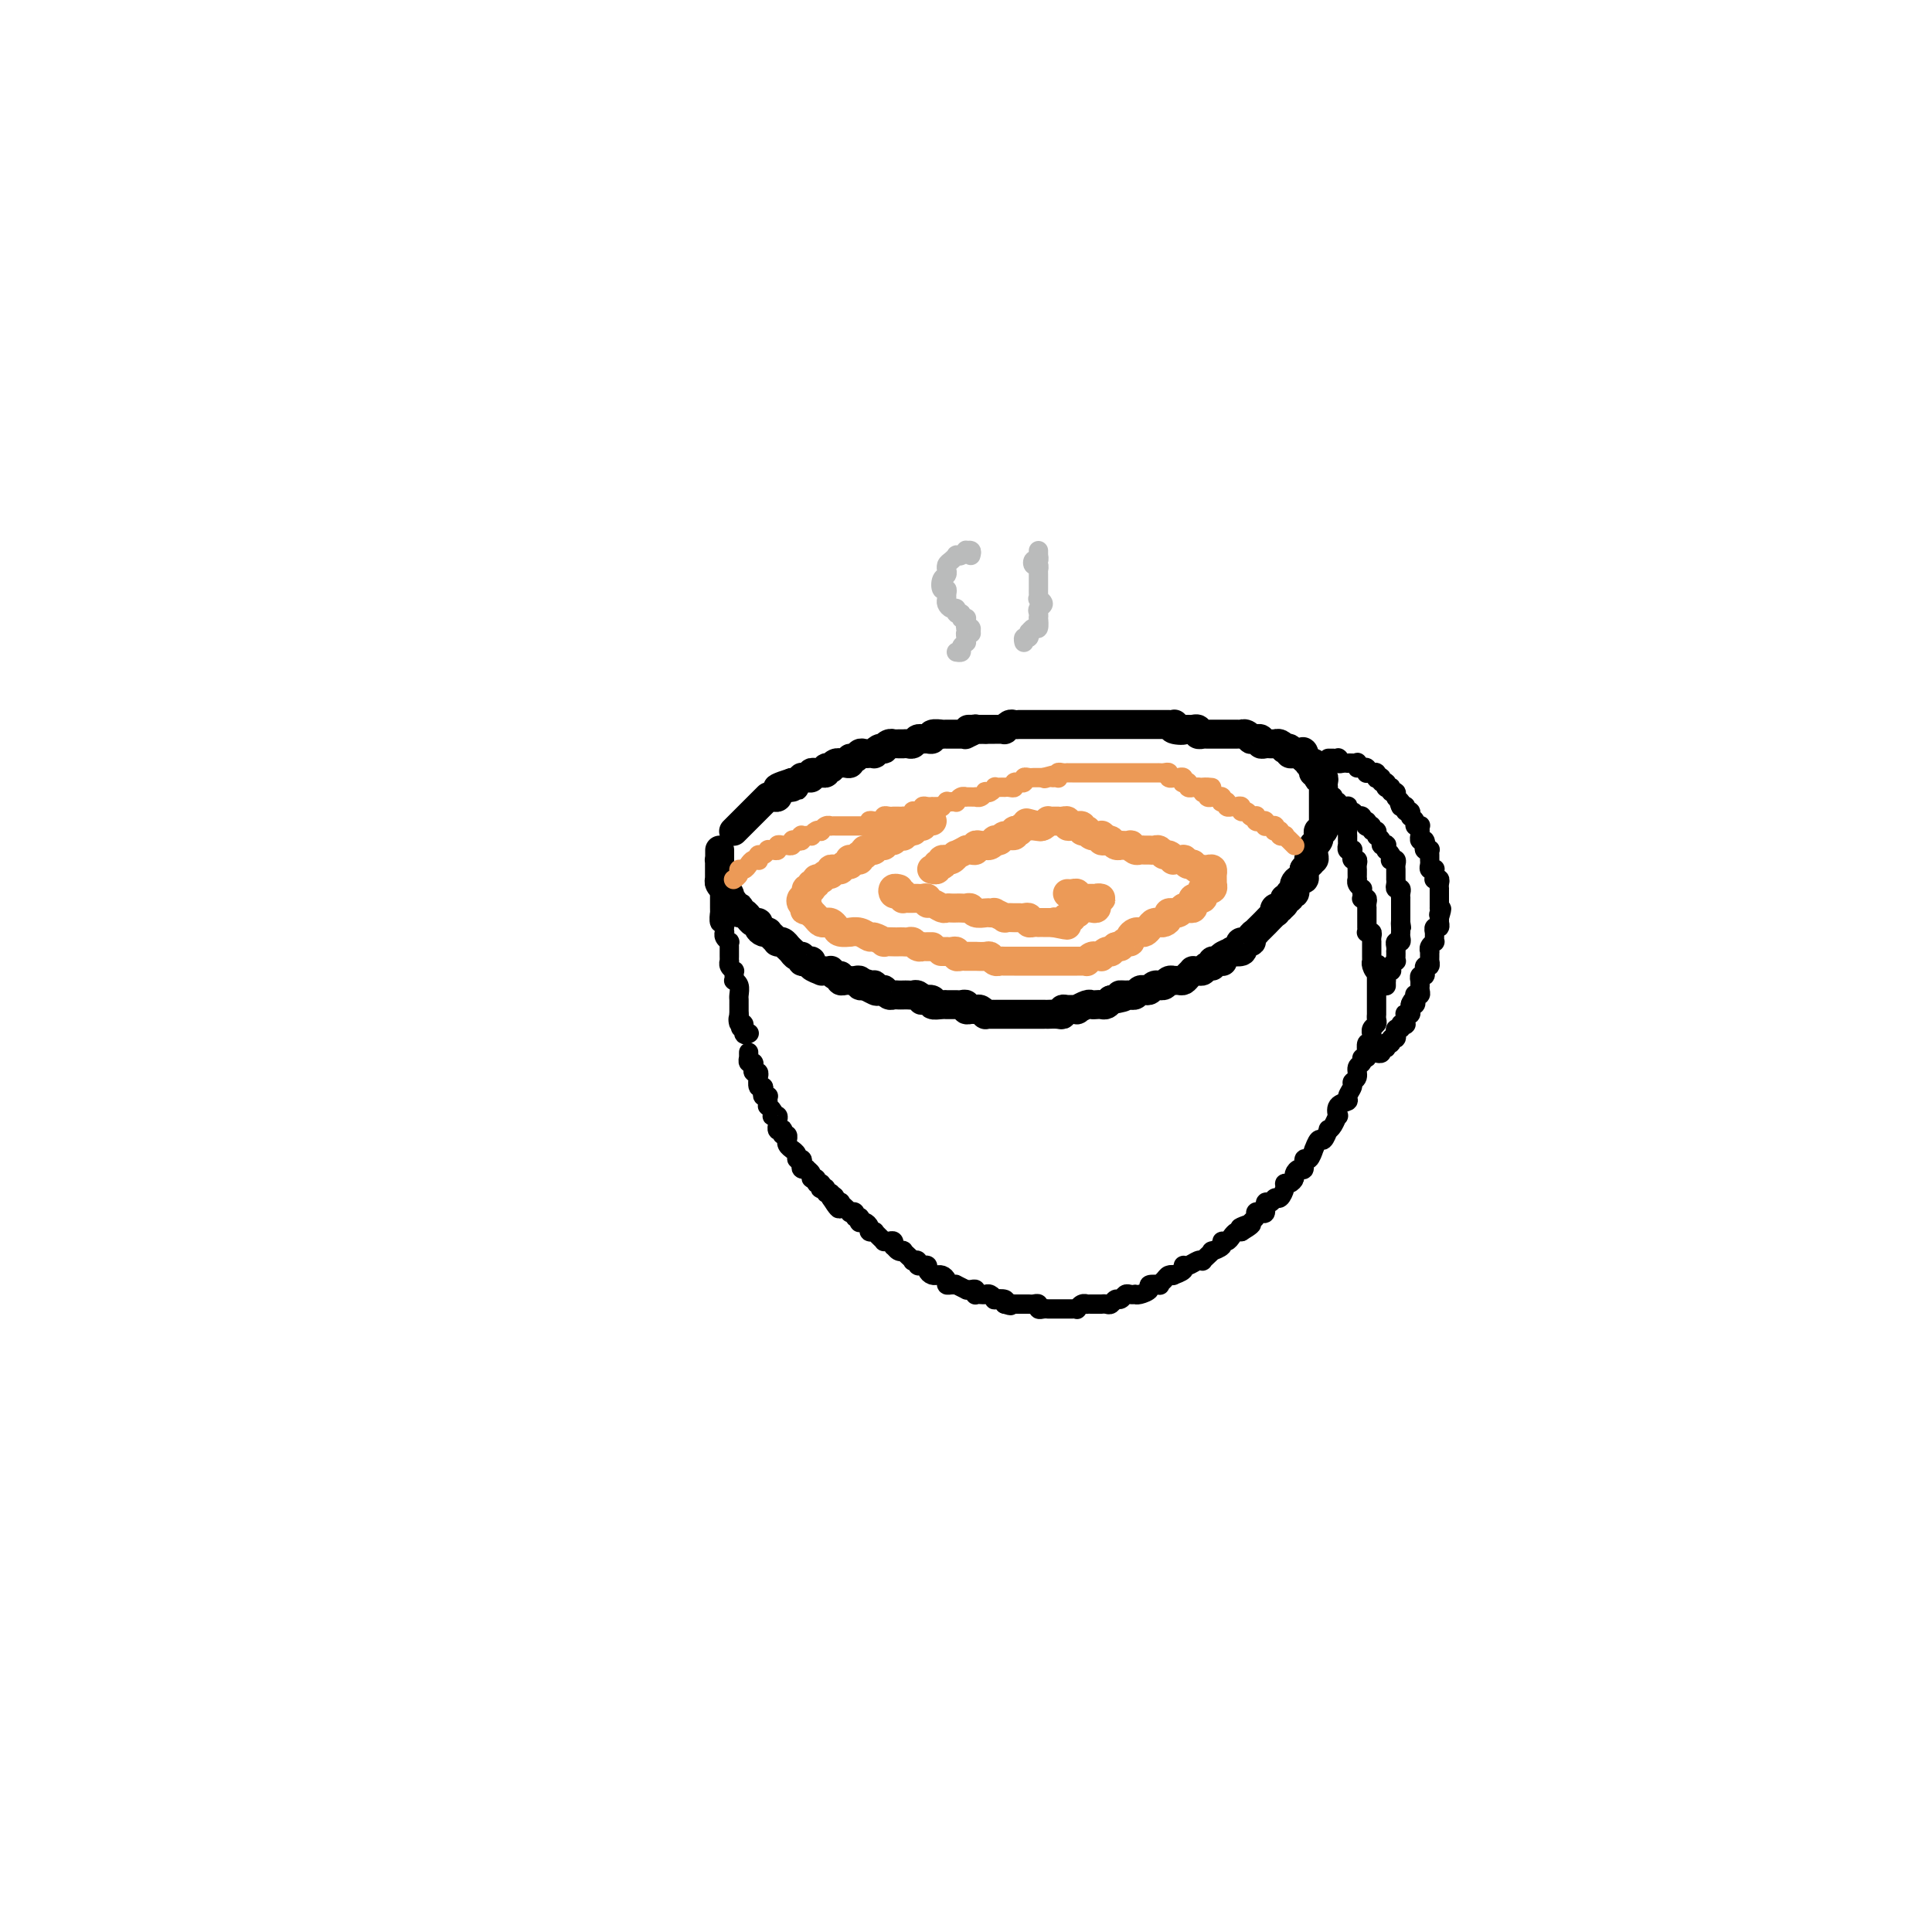 <svg viewBox='0 0 400 400' version='1.1' xmlns='http://www.w3.org/2000/svg' xmlns:xlink='http://www.w3.org/1999/xlink'><g fill='none' stroke='#000000' stroke-width='6' stroke-linecap='round' stroke-linejoin='round'><path d='M149,176c0.000,0.304 0.000,0.607 0,1c-0.000,0.393 -0.000,0.875 0,1c0.000,0.125 0.000,-0.107 0,0c-0.000,0.107 -0.000,0.555 0,1c0.000,0.445 0.000,0.889 0,1c-0.000,0.111 -0.001,-0.111 0,0c0.001,0.111 0.004,0.556 0,1c-0.004,0.444 -0.016,0.889 0,1c0.016,0.111 0.061,-0.111 0,0c-0.061,0.111 -0.226,0.556 0,1c0.226,0.444 0.844,0.889 1,1c0.156,0.111 -0.150,-0.111 0,0c0.150,0.111 0.757,0.555 1,1c0.243,0.445 0.121,0.890 0,1c-0.121,0.110 -0.243,-0.115 0,0c0.243,0.115 0.849,0.571 1,1c0.151,0.429 -0.153,0.832 0,1c0.153,0.168 0.763,0.102 1,0c0.237,-0.102 0.101,-0.239 0,0c-0.101,0.239 -0.168,0.852 0,1c0.168,0.148 0.571,-0.171 1,0c0.429,0.171 0.885,0.833 1,1c0.115,0.167 -0.110,-0.162 0,0c0.110,0.162 0.555,0.814 1,1c0.445,0.186 0.889,-0.095 1,0c0.111,0.095 -0.111,0.564 0,1c0.111,0.436 0.555,0.839 1,1c0.445,0.161 0.890,0.082 1,0c0.110,-0.082 -0.115,-0.165 0,0c0.115,0.165 0.569,0.579 1,1c0.431,0.421 0.837,0.849 1,1c0.163,0.151 0.081,0.025 0,0c-0.081,-0.025 -0.161,0.050 0,0c0.161,-0.050 0.564,-0.225 1,0c0.436,0.225 0.904,0.849 1,1c0.096,0.151 -0.181,-0.171 0,0c0.181,0.171 0.818,0.834 1,1c0.182,0.166 -0.092,-0.166 0,0c0.092,0.166 0.551,0.828 1,1c0.449,0.172 0.889,-0.147 1,0c0.111,0.147 -0.106,0.761 0,1c0.106,0.239 0.535,0.102 1,0c0.465,-0.102 0.964,-0.171 1,0c0.036,0.171 -0.393,0.582 0,1c0.393,0.418 1.607,0.843 2,1c0.393,0.157 -0.036,0.046 0,0c0.036,-0.046 0.535,-0.027 1,0c0.465,0.027 0.894,0.064 1,0c0.106,-0.064 -0.112,-0.227 0,0c0.112,0.227 0.555,0.845 1,1c0.445,0.155 0.892,-0.154 1,0c0.108,0.154 -0.125,0.772 0,1c0.125,0.228 0.607,0.065 1,0c0.393,-0.065 0.696,-0.031 1,0c0.304,0.031 0.607,0.060 1,0c0.393,-0.060 0.875,-0.208 1,0c0.125,0.208 -0.107,0.774 0,1c0.107,0.226 0.554,0.113 1,0'/><path d='M179,204c4.421,2.476 1.972,0.667 1,0c-0.972,-0.667 -0.467,-0.193 0,0c0.467,0.193 0.895,0.103 1,0c0.105,-0.103 -0.112,-0.220 0,0c0.112,0.220 0.555,0.777 1,1c0.445,0.223 0.893,0.112 1,0c0.107,-0.112 -0.126,-0.226 0,0c0.126,0.226 0.611,0.793 1,1c0.389,0.207 0.682,0.056 1,0c0.318,-0.056 0.662,-0.016 1,0c0.338,0.016 0.669,0.008 1,0c0.331,-0.008 0.661,-0.016 1,0c0.339,0.016 0.687,0.056 1,0c0.313,-0.056 0.590,-0.207 1,0c0.410,0.207 0.954,0.774 1,1c0.046,0.226 -0.404,0.113 0,0c0.404,-0.113 1.663,-0.227 2,0c0.337,0.227 -0.246,0.793 0,1c0.246,0.207 1.323,0.055 2,0c0.677,-0.055 0.955,-0.015 1,0c0.045,0.015 -0.142,0.003 0,0c0.142,-0.003 0.612,0.003 1,0c0.388,-0.003 0.696,-0.015 1,0c0.304,0.015 0.606,0.057 1,0c0.394,-0.057 0.879,-0.212 1,0c0.121,0.212 -0.121,0.793 0,1c0.121,0.207 0.606,0.041 1,0c0.394,-0.041 0.697,0.041 1,0c0.303,-0.041 0.607,-0.207 1,0c0.393,0.207 0.875,0.788 1,1c0.125,0.212 -0.107,0.057 0,0c0.107,-0.057 0.554,-0.015 1,0c0.446,0.015 0.893,0.004 1,0c0.107,-0.004 -0.125,-0.001 0,0c0.125,0.001 0.607,0.000 1,0c0.393,-0.000 0.698,-0.000 1,0c0.302,0.000 0.601,0.000 1,0c0.399,-0.000 0.899,-0.000 1,0c0.101,0.000 -0.198,0.000 0,0c0.198,-0.000 0.893,-0.000 1,0c0.107,0.000 -0.374,0.000 0,0c0.374,-0.000 1.602,-0.000 2,0c0.398,0.000 -0.034,0.000 0,0c0.034,-0.000 0.535,-0.000 1,0c0.465,0.000 0.893,0.000 1,0c0.107,-0.000 -0.109,-0.000 0,0c0.109,0.000 0.541,0.001 1,0c0.459,-0.001 0.946,-0.004 1,0c0.054,0.004 -0.324,0.015 0,0c0.324,-0.015 1.349,-0.057 2,0c0.651,0.057 0.929,0.212 1,0c0.071,-0.212 -0.065,-0.793 0,-1c0.065,-0.207 0.332,-0.041 1,0c0.668,0.041 1.737,-0.041 2,0c0.263,0.041 -0.280,0.207 0,0c0.280,-0.207 1.385,-0.787 2,-1c0.615,-0.213 0.742,-0.060 1,0c0.258,0.060 0.646,0.026 1,0c0.354,-0.026 0.672,-0.046 1,0c0.328,0.046 0.665,0.156 1,0c0.335,-0.156 0.667,-0.578 1,-1'/><path d='M230,207c4.427,-0.692 2.496,-0.921 2,-1c-0.496,-0.079 0.445,-0.007 1,0c0.555,0.007 0.726,-0.050 1,0c0.274,0.050 0.650,0.206 1,0c0.350,-0.206 0.672,-0.773 1,-1c0.328,-0.227 0.661,-0.114 1,0c0.339,0.114 0.682,0.228 1,0c0.318,-0.228 0.610,-0.797 1,-1c0.390,-0.203 0.879,-0.040 1,0c0.121,0.040 -0.126,-0.042 0,0c0.126,0.042 0.625,0.207 1,0c0.375,-0.207 0.625,-0.787 1,-1c0.375,-0.213 0.874,-0.060 1,0c0.126,0.060 -0.120,0.026 0,0c0.120,-0.026 0.606,-0.045 1,0c0.394,0.045 0.697,0.155 1,0c0.303,-0.155 0.606,-0.576 1,-1c0.394,-0.424 0.879,-0.850 1,-1c0.121,-0.150 -0.121,-0.025 0,0c0.121,0.025 0.606,-0.050 1,0c0.394,0.050 0.697,0.224 1,0c0.303,-0.224 0.607,-0.845 1,-1c0.393,-0.155 0.876,0.155 1,0c0.124,-0.155 -0.113,-0.776 0,-1c0.113,-0.224 0.574,-0.050 1,0c0.426,0.050 0.816,-0.025 1,0c0.184,0.025 0.162,0.151 0,0c-0.162,-0.151 -0.463,-0.579 0,-1c0.463,-0.421 1.691,-0.835 2,-1c0.309,-0.165 -0.302,-0.082 0,0c0.302,0.082 1.516,0.163 2,0c0.484,-0.163 0.239,-0.569 0,-1c-0.239,-0.431 -0.471,-0.885 0,-1c0.471,-0.115 1.646,0.110 2,0c0.354,-0.110 -0.111,-0.556 0,-1c0.111,-0.444 0.798,-0.887 1,-1c0.202,-0.113 -0.082,0.106 0,0c0.082,-0.106 0.530,-0.535 1,-1c0.470,-0.465 0.962,-0.965 1,-1c0.038,-0.035 -0.378,0.397 0,0c0.378,-0.397 1.550,-1.622 2,-2c0.450,-0.378 0.177,0.092 0,0c-0.177,-0.092 -0.259,-0.747 0,-1c0.259,-0.253 0.858,-0.105 1,0c0.142,0.105 -0.173,0.168 0,0c0.173,-0.168 0.835,-0.566 1,-1c0.165,-0.434 -0.166,-0.905 0,-1c0.166,-0.095 0.829,0.185 1,0c0.171,-0.185 -0.151,-0.837 0,-1c0.151,-0.163 0.775,0.163 1,0c0.225,-0.163 0.050,-0.813 0,-1c-0.050,-0.187 0.025,0.091 0,0c-0.025,-0.091 -0.150,-0.550 0,-1c0.150,-0.450 0.576,-0.891 1,-1c0.424,-0.109 0.846,0.115 1,0c0.154,-0.115 0.042,-0.569 0,-1c-0.042,-0.431 -0.012,-0.837 0,-1c0.012,-0.163 0.006,-0.081 0,0'/><path d='M270,180c2.852,-3.106 1.482,-1.371 1,-1c-0.482,0.371 -0.077,-0.622 0,-1c0.077,-0.378 -0.176,-0.140 0,0c0.176,0.140 0.779,0.182 1,0c0.221,-0.182 0.059,-0.589 0,-1c-0.059,-0.411 -0.017,-0.827 0,-1c0.017,-0.173 0.008,-0.101 0,0c-0.008,0.101 -0.016,0.233 0,0c0.016,-0.233 0.057,-0.832 0,-1c-0.057,-0.168 -0.212,0.095 0,0c0.212,-0.095 0.793,-0.546 1,-1c0.207,-0.454 0.041,-0.910 0,-1c-0.041,-0.090 0.041,0.187 0,0c-0.041,-0.187 -0.207,-0.837 0,-1c0.207,-0.163 0.788,0.163 1,0c0.212,-0.163 0.057,-0.814 0,-1c-0.057,-0.186 -0.015,0.095 0,0c0.015,-0.095 0.004,-0.564 0,-1c-0.004,-0.436 -0.001,-0.839 0,-1c0.001,-0.161 0.000,-0.081 0,0c-0.000,0.081 -0.000,0.163 0,0c0.000,-0.163 0.000,-0.569 0,-1c-0.000,-0.431 -0.000,-0.885 0,-1c0.000,-0.115 0.000,0.110 0,0c-0.000,-0.110 -0.000,-0.555 0,-1c0.000,-0.445 0.000,-0.889 0,-1c-0.000,-0.111 -0.000,0.111 0,0c0.000,-0.111 0.001,-0.555 0,-1c-0.001,-0.445 -0.004,-0.890 0,-1c0.004,-0.110 0.015,0.115 0,0c-0.015,-0.115 -0.056,-0.571 0,-1c0.056,-0.429 0.207,-0.832 0,-1c-0.207,-0.168 -0.774,-0.100 -1,0c-0.226,0.100 -0.112,0.233 0,0c0.112,-0.233 0.222,-0.833 0,-1c-0.222,-0.167 -0.777,0.100 -1,0c-0.223,-0.100 -0.116,-0.566 0,-1c0.116,-0.434 0.241,-0.834 0,-1c-0.241,-0.166 -0.848,-0.096 -1,0c-0.152,0.096 0.151,0.218 0,0c-0.151,-0.218 -0.758,-0.777 -1,-1c-0.242,-0.223 -0.121,-0.112 0,0'/><path d='M270,157c-0.576,-2.083 -0.015,-1.289 0,-1c0.015,0.289 -0.517,0.074 -1,0c-0.483,-0.074 -0.918,-0.006 -1,0c-0.082,0.006 0.189,-0.050 0,0c-0.189,0.050 -0.838,0.206 -1,0c-0.162,-0.206 0.163,-0.773 0,-1c-0.163,-0.227 -0.814,-0.113 -1,0c-0.186,0.113 0.095,0.227 0,0c-0.095,-0.227 -0.564,-0.793 -1,-1c-0.436,-0.207 -0.837,-0.056 -1,0c-0.163,0.056 -0.086,0.016 0,0c0.086,-0.016 0.182,-0.008 0,0c-0.182,0.008 -0.641,0.016 -1,0c-0.359,-0.016 -0.617,-0.057 -1,0c-0.383,0.057 -0.891,0.211 -1,0c-0.109,-0.211 0.182,-0.788 0,-1c-0.182,-0.212 -0.836,-0.061 -1,0c-0.164,0.061 0.162,0.030 0,0c-0.162,-0.030 -0.813,-0.061 -1,0c-0.187,0.061 0.091,0.212 0,0c-0.091,-0.212 -0.550,-0.789 -1,-1c-0.450,-0.211 -0.890,-0.057 -1,0c-0.110,0.057 0.112,0.015 0,0c-0.112,-0.015 -0.556,-0.004 -1,0c-0.444,0.004 -0.889,0.001 -1,0c-0.111,-0.001 0.111,-0.000 0,0c-0.111,0.000 -0.556,0.000 -1,0c-0.444,-0.000 -0.889,-0.000 -1,0c-0.111,0.000 0.111,-0.000 0,0c-0.111,0.000 -0.556,0.000 -1,0c-0.444,-0.000 -0.888,-0.000 -1,0c-0.112,0.000 0.110,0.001 0,0c-0.110,-0.001 -0.550,-0.004 -1,0c-0.450,0.004 -0.909,0.015 -1,0c-0.091,-0.015 0.187,-0.057 0,0c-0.187,0.057 -0.838,0.211 -1,0c-0.162,-0.211 0.164,-0.789 0,-1c-0.164,-0.211 -0.817,-0.057 -1,0c-0.183,0.057 0.105,0.015 0,0c-0.105,-0.015 -0.601,-0.004 -1,0c-0.399,0.004 -0.699,0.002 -1,0'/><path d='M245,151c-3.747,-0.944 -0.616,-0.306 0,0c0.616,0.306 -1.284,0.278 -2,0c-0.716,-0.278 -0.247,-0.807 0,-1c0.247,-0.193 0.272,-0.052 0,0c-0.272,0.052 -0.843,0.014 -1,0c-0.157,-0.014 0.099,-0.004 0,0c-0.099,0.004 -0.552,0.001 -1,0c-0.448,-0.001 -0.890,-0.000 -1,0c-0.110,0.000 0.111,0.000 0,0c-0.111,-0.000 -0.556,-0.000 -1,0c-0.444,0.000 -0.889,0.000 -1,0c-0.111,-0.000 0.111,-0.000 0,0c-0.111,0.000 -0.556,0.000 -1,0c-0.444,-0.000 -0.889,-0.000 -1,0c-0.111,0.000 0.111,0.000 0,0c-0.111,-0.000 -0.556,-0.000 -1,0c-0.444,0.000 -0.889,0.000 -1,0c-0.111,-0.000 0.111,-0.000 0,0c-0.111,0.000 -0.556,0.000 -1,0c-0.444,-0.000 -0.889,-0.000 -1,0c-0.111,0.000 0.111,0.000 0,0c-0.111,-0.000 -0.556,-0.000 -1,0c-0.444,0.000 -0.889,0.000 -1,0c-0.111,-0.000 0.110,-0.000 0,0c-0.110,0.000 -0.550,0.000 -1,0c-0.450,-0.000 -0.908,0.000 -1,0c-0.092,0.000 0.182,0.000 0,0c-0.182,0.000 -0.818,0.000 -1,0c-0.182,0.000 0.092,0.000 0,0c-0.092,0.000 -0.550,-0.000 -1,0c-0.450,0.000 -0.890,0.000 -1,0c-0.110,-0.000 0.112,-0.000 0,0c-0.112,0.000 -0.556,0.000 -1,0c-0.444,-0.000 -0.887,-0.000 -1,0c-0.113,0.000 0.106,0.000 0,0c-0.106,-0.000 -0.535,-0.000 -1,0c-0.465,0.000 -0.964,0.000 -1,0c-0.036,-0.000 0.392,-0.000 0,0c-0.392,0.000 -1.606,0.000 -2,0c-0.394,-0.000 0.030,-0.000 0,0c-0.030,0.000 -0.515,0.000 -1,0c-0.485,-0.000 -0.970,-0.000 -1,0c-0.030,0.000 0.395,0.000 0,0c-0.395,-0.000 -1.611,-0.000 -2,0c-0.389,0.000 0.050,0.000 0,0c-0.050,-0.000 -0.587,-0.000 -1,0c-0.413,0.000 -0.702,0.000 -1,0c-0.298,-0.000 -0.604,-0.001 -1,0c-0.396,0.001 -0.881,0.004 -1,0c-0.119,-0.004 0.126,-0.015 0,0c-0.126,0.015 -0.625,0.057 -1,0c-0.375,-0.057 -0.625,-0.211 -1,0c-0.375,0.211 -0.874,0.789 -1,1c-0.126,0.211 0.121,0.057 0,0c-0.121,-0.057 -0.610,-0.015 -1,0c-0.390,0.015 -0.682,0.004 -1,0c-0.318,-0.004 -0.662,-0.001 -1,0c-0.338,0.001 -0.669,0.001 -1,0'/><path d='M204,151c-6.500,-0.004 -2.248,-0.015 -1,0c1.248,0.015 -0.506,0.057 -1,0c-0.494,-0.057 0.271,-0.211 0,0c-0.271,0.211 -1.578,0.789 -2,1c-0.422,0.211 0.040,0.057 0,0c-0.040,-0.057 -0.584,-0.015 -1,0c-0.416,0.015 -0.704,0.004 -1,0c-0.296,-0.004 -0.599,-0.001 -1,0c-0.401,0.001 -0.900,-0.001 -1,0c-0.100,0.001 0.198,0.004 0,0c-0.198,-0.004 -0.893,-0.015 -1,0c-0.107,0.015 0.375,0.057 0,0c-0.375,-0.057 -1.606,-0.212 -2,0c-0.394,0.212 0.049,0.793 0,1c-0.049,0.207 -0.590,0.041 -1,0c-0.410,-0.041 -0.688,0.041 -1,0c-0.312,-0.041 -0.657,-0.207 -1,0c-0.343,0.207 -0.683,0.788 -1,1c-0.317,0.212 -0.611,0.057 -1,0c-0.389,-0.057 -0.874,-0.015 -1,0c-0.126,0.015 0.107,0.003 0,0c-0.107,-0.003 -0.554,0.003 -1,0c-0.446,-0.003 -0.889,-0.015 -1,0c-0.111,0.015 0.111,0.055 0,0c-0.111,-0.055 -0.556,-0.207 -1,0c-0.444,0.207 -0.889,0.773 -1,1c-0.111,0.227 0.110,0.113 0,0c-0.110,-0.113 -0.550,-0.227 -1,0c-0.450,0.227 -0.908,0.793 -1,1c-0.092,0.207 0.183,0.054 0,0c-0.183,-0.054 -0.822,-0.011 -1,0c-0.178,0.011 0.106,-0.012 0,0c-0.106,0.012 -0.602,0.060 -1,0c-0.398,-0.060 -0.698,-0.226 -1,0c-0.302,0.226 -0.607,0.845 -1,1c-0.393,0.155 -0.875,-0.154 -1,0c-0.125,0.154 0.107,0.772 0,1c-0.107,0.228 -0.555,0.065 -1,0c-0.445,-0.065 -0.889,-0.031 -1,0c-0.111,0.031 0.110,0.060 0,0c-0.110,-0.060 -0.550,-0.208 -1,0c-0.450,0.208 -0.909,0.774 -1,1c-0.091,0.226 0.186,0.113 0,0c-0.186,-0.113 -0.834,-0.227 -1,0c-0.166,0.227 0.149,0.793 0,1c-0.149,0.207 -0.762,0.054 -1,0c-0.238,-0.054 -0.102,-0.011 0,0c0.102,0.011 0.168,-0.011 0,0c-0.168,0.011 -0.571,0.056 -1,0c-0.429,-0.056 -0.885,-0.212 -1,0c-0.115,0.212 0.110,0.793 0,1c-0.110,0.207 -0.554,0.042 -1,0c-0.446,-0.042 -0.893,0.040 -1,0c-0.107,-0.040 0.125,-0.203 0,0c-0.125,0.203 -0.607,0.772 -1,1c-0.393,0.228 -0.696,0.114 -1,0'/><path d='M164,162c-6.128,1.928 -1.449,1.248 0,1c1.449,-0.248 -0.334,-0.062 -1,0c-0.666,0.062 -0.217,0.002 0,0c0.217,-0.002 0.203,0.056 0,0c-0.203,-0.056 -0.593,-0.225 -1,0c-0.407,0.225 -0.831,0.845 -1,1c-0.169,0.155 -0.084,-0.154 0,0c0.084,0.154 0.167,0.773 0,1c-0.167,0.227 -0.583,0.064 -1,0c-0.417,-0.064 -0.834,-0.027 -1,0c-0.166,0.027 -0.082,0.045 0,0c0.082,-0.045 0.163,-0.153 0,0c-0.163,0.153 -0.569,0.567 -1,1c-0.431,0.433 -0.885,0.886 -1,1c-0.115,0.114 0.110,-0.110 0,0c-0.110,0.110 -0.555,0.555 -1,1c-0.445,0.445 -0.889,0.889 -1,1c-0.111,0.111 0.110,-0.110 0,0c-0.110,0.110 -0.552,0.552 -1,1c-0.448,0.448 -0.904,0.904 -1,1c-0.096,0.096 0.166,-0.166 0,0c-0.166,0.166 -0.762,0.762 -1,1c-0.238,0.238 -0.119,0.119 0,0'/></g>
<g fill='none' stroke='#000000' stroke-width='4' stroke-linecap='round' stroke-linejoin='round'><path d='M149,178c0.113,-0.542 0.226,-1.083 0,-1c-0.226,0.083 -0.793,0.792 -1,1c-0.207,0.208 -0.056,-0.085 0,0c0.056,0.085 0.015,0.549 0,1c-0.015,0.451 -0.004,0.891 0,1c0.004,0.109 -0.000,-0.112 0,0c0.000,0.112 0.004,0.556 0,1c-0.004,0.444 -0.015,0.889 0,1c0.015,0.111 0.057,-0.111 0,0c-0.057,0.111 -0.211,0.556 0,1c0.211,0.444 0.789,0.889 1,1c0.211,0.111 0.057,-0.111 0,0c-0.057,0.111 -0.015,0.556 0,1c0.015,0.444 0.004,0.888 0,1c-0.004,0.112 -0.001,-0.109 0,0c0.001,0.109 0.001,0.549 0,1c-0.001,0.451 -0.001,0.913 0,1c0.001,0.087 0.004,-0.202 0,0c-0.004,0.202 -0.015,0.894 0,1c0.015,0.106 0.057,-0.374 0,0c-0.057,0.374 -0.211,1.602 0,2c0.211,0.398 0.788,-0.034 1,0c0.212,0.034 0.061,0.535 0,1c-0.061,0.465 -0.030,0.894 0,1c0.030,0.106 0.061,-0.113 0,0c-0.061,0.113 -0.212,0.556 0,1c0.212,0.444 0.789,0.889 1,1c0.211,0.111 0.057,-0.111 0,0c-0.057,0.111 -0.015,0.556 0,1c0.015,0.444 0.004,0.889 0,1c-0.004,0.111 -0.002,-0.111 0,0c0.002,0.111 0.004,0.556 0,1c-0.004,0.444 -0.015,0.889 0,1c0.015,0.111 0.057,-0.111 0,0c-0.057,0.111 -0.211,0.555 0,1c0.211,0.445 0.788,0.889 1,1c0.212,0.111 0.061,-0.112 0,0c-0.061,0.112 -0.030,0.559 0,1c0.030,0.441 0.061,0.877 0,1c-0.061,0.123 -0.212,-0.068 0,0c0.212,0.068 0.789,0.395 1,1c0.211,0.605 0.057,1.488 0,2c-0.057,0.512 -0.015,0.653 0,1c0.015,0.347 0.004,0.901 0,1c-0.004,0.099 -0.001,-0.257 0,0c0.001,0.257 0.001,1.129 0,2'/><path d='M153,210c0.636,5.108 0.227,1.876 0,1c-0.227,-0.876 -0.271,0.602 0,1c0.271,0.398 0.856,-0.285 1,0c0.144,0.285 -0.154,1.538 0,2c0.154,0.462 0.758,0.132 1,0c0.242,-0.132 0.121,-0.066 0,0'/><path d='M155,218c0.002,-0.122 0.004,-0.244 0,0c-0.004,0.244 -0.015,0.854 0,1c0.015,0.146 0.057,-0.172 0,0c-0.057,0.172 -0.212,0.835 0,1c0.212,0.165 0.793,-0.167 1,0c0.207,0.167 0.041,0.833 0,1c-0.041,0.167 0.041,-0.165 0,0c-0.041,0.165 -0.207,0.827 0,1c0.207,0.173 0.787,-0.142 1,0c0.213,0.142 0.061,0.741 0,1c-0.061,0.259 -0.030,0.177 0,0c0.030,-0.177 0.060,-0.450 0,0c-0.060,0.450 -0.208,1.623 0,2c0.208,0.377 0.774,-0.043 1,0c0.226,0.043 0.113,0.550 0,1c-0.113,0.450 -0.226,0.842 0,1c0.226,0.158 0.792,0.080 1,0c0.208,-0.080 0.060,-0.162 0,0c-0.060,0.162 -0.030,0.569 0,1c0.030,0.431 0.060,0.886 0,1c-0.060,0.114 -0.208,-0.114 0,0c0.208,0.114 0.774,0.569 1,1c0.226,0.431 0.113,0.837 0,1c-0.113,0.163 -0.226,0.081 0,0c0.226,-0.081 0.792,-0.162 1,0c0.208,0.162 0.060,0.565 0,1c-0.060,0.435 -0.030,0.900 0,1c0.030,0.100 0.060,-0.165 0,0c-0.060,0.165 -0.208,0.761 0,1c0.208,0.239 0.774,0.121 1,0c0.226,-0.121 0.113,-0.243 0,0c-0.113,0.243 -0.228,0.852 0,1c0.228,0.148 0.797,-0.167 1,0c0.203,0.167 0.039,0.814 0,1c-0.039,0.186 0.046,-0.091 0,0c-0.046,0.091 -0.224,0.550 0,1c0.224,0.450 0.848,0.890 1,1c0.152,0.110 -0.169,-0.111 0,0c0.169,0.111 0.829,0.555 1,1c0.171,0.445 -0.146,0.890 0,1c0.146,0.110 0.756,-0.115 1,0c0.244,0.115 0.122,0.569 0,1c-0.122,0.431 -0.244,0.837 0,1c0.244,0.163 0.854,0.081 1,0c0.146,-0.081 -0.172,-0.161 0,0c0.172,0.161 0.834,0.564 1,1c0.166,0.436 -0.166,0.905 0,1c0.166,0.095 0.828,-0.185 1,0c0.172,0.185 -0.146,0.833 0,1c0.146,0.167 0.756,-0.147 1,0c0.244,0.147 0.122,0.756 0,1c-0.122,0.244 -0.243,0.122 0,0c0.243,-0.122 0.850,-0.243 1,0c0.150,0.243 -0.156,0.849 0,1c0.156,0.151 0.773,-0.152 1,0c0.227,0.152 0.065,0.758 0,1c-0.065,0.242 -0.032,0.121 0,0'/><path d='M172,248c2.873,4.581 1.557,1.034 1,0c-0.557,-1.034 -0.355,0.445 0,1c0.355,0.555 0.865,0.188 1,0c0.135,-0.188 -0.103,-0.195 0,0c0.103,0.195 0.548,0.592 1,1c0.452,0.408 0.909,0.826 1,1c0.091,0.174 -0.186,0.103 0,0c0.186,-0.103 0.834,-0.238 1,0c0.166,0.238 -0.149,0.848 0,1c0.149,0.152 0.762,-0.153 1,0c0.238,0.153 0.101,0.763 0,1c-0.101,0.237 -0.167,0.102 0,0c0.167,-0.102 0.567,-0.171 1,0c0.433,0.171 0.900,0.581 1,1c0.100,0.419 -0.167,0.847 0,1c0.167,0.153 0.767,0.031 1,0c0.233,-0.031 0.100,0.030 0,0c-0.100,-0.030 -0.168,-0.151 0,0c0.168,0.151 0.570,0.575 1,1c0.430,0.425 0.886,0.850 1,1c0.114,0.150 -0.114,0.025 0,0c0.114,-0.025 0.569,0.050 1,0c0.431,-0.050 0.837,-0.223 1,0c0.163,0.223 0.081,0.844 0,1c-0.081,0.156 -0.163,-0.151 0,0c0.163,0.151 0.569,0.762 1,1c0.431,0.238 0.885,0.102 1,0c0.115,-0.102 -0.109,-0.172 0,0c0.109,0.172 0.550,0.586 1,1c0.450,0.414 0.909,0.829 1,1c0.091,0.171 -0.187,0.099 0,0c0.187,-0.099 0.839,-0.223 1,0c0.161,0.223 -0.168,0.795 0,1c0.168,0.205 0.832,0.045 1,0c0.168,-0.045 -0.161,0.026 0,0c0.161,-0.026 0.813,-0.150 1,0c0.187,0.150 -0.091,0.575 0,1c0.091,0.425 0.550,0.849 1,1c0.450,0.151 0.890,0.030 1,0c0.110,-0.030 -0.112,0.030 0,0c0.112,-0.030 0.556,-0.151 1,0c0.444,0.151 0.887,0.575 1,1c0.113,0.425 -0.106,0.850 0,1c0.106,0.150 0.535,0.026 1,0c0.465,-0.026 0.964,0.046 1,0c0.036,-0.046 -0.393,-0.209 0,0c0.393,0.209 1.608,0.792 2,1c0.392,0.208 -0.039,0.042 0,0c0.039,-0.042 0.549,0.041 1,0c0.451,-0.041 0.842,-0.207 1,0c0.158,0.207 0.083,0.787 0,1c-0.083,0.213 -0.176,0.061 0,0c0.176,-0.061 0.619,-0.030 1,0c0.381,0.030 0.698,0.060 1,0c0.302,-0.060 0.589,-0.209 1,0c0.411,0.209 0.945,0.778 1,1c0.055,0.222 -0.370,0.098 0,0c0.370,-0.098 1.534,-0.171 2,0c0.466,0.171 0.233,0.585 0,1'/><path d='M208,270c2.018,0.619 1.062,0.166 1,0c-0.062,-0.166 0.771,-0.044 1,0c0.229,0.044 -0.146,0.012 0,0c0.146,-0.012 0.812,-0.003 1,0c0.188,0.003 -0.103,-0.000 0,0c0.103,0.000 0.601,0.004 1,0c0.399,-0.004 0.698,-0.015 1,0c0.302,0.015 0.607,0.057 1,0c0.393,-0.057 0.875,-0.211 1,0c0.125,0.211 -0.107,0.789 0,1c0.107,0.211 0.555,0.057 1,0c0.445,-0.057 0.889,-0.015 1,0c0.111,0.015 -0.111,0.004 0,0c0.111,-0.004 0.556,-0.001 1,0c0.444,0.001 0.889,0.000 1,0c0.111,-0.000 -0.111,-0.000 0,0c0.111,0.000 0.556,-0.000 1,0c0.444,0.000 0.889,0.001 1,0c0.111,-0.001 -0.111,-0.004 0,0c0.111,0.004 0.556,0.015 1,0c0.444,-0.015 0.889,-0.057 1,0c0.111,0.057 -0.111,0.211 0,0c0.111,-0.211 0.554,-0.789 1,-1c0.446,-0.211 0.894,-0.057 1,0c0.106,0.057 -0.130,0.015 0,0c0.130,-0.015 0.626,-0.004 1,0c0.374,0.004 0.625,0.002 1,0c0.375,-0.002 0.874,-0.005 1,0c0.126,0.005 -0.121,0.016 0,0c0.121,-0.016 0.610,-0.061 1,0c0.390,0.061 0.682,0.226 1,0c0.318,-0.226 0.664,-0.845 1,-1c0.336,-0.155 0.664,0.154 1,0c0.336,-0.154 0.680,-0.773 1,-1c0.320,-0.227 0.616,-0.064 1,0c0.384,0.064 0.857,0.027 1,0c0.143,-0.027 -0.045,-0.046 0,0c0.045,0.046 0.323,0.157 1,0c0.677,-0.157 1.754,-0.581 2,-1c0.246,-0.419 -0.338,-0.834 0,-1c0.338,-0.166 1.597,-0.083 2,0c0.403,0.083 -0.052,0.167 0,0c0.052,-0.167 0.610,-0.583 1,-1c0.390,-0.417 0.612,-0.834 1,-1c0.388,-0.166 0.943,-0.082 1,0c0.057,0.082 -0.385,0.162 0,0c0.385,-0.162 1.596,-0.565 2,-1c0.404,-0.435 0.003,-0.900 0,-1c-0.003,-0.100 0.394,0.167 1,0c0.606,-0.167 1.421,-0.767 2,-1c0.579,-0.233 0.924,-0.100 1,0c0.076,0.100 -0.115,0.168 0,0c0.115,-0.168 0.538,-0.571 1,-1c0.462,-0.429 0.964,-0.885 1,-1c0.036,-0.115 -0.394,0.110 0,0c0.394,-0.110 1.611,-0.555 2,-1c0.389,-0.445 -0.050,-0.890 0,-1c0.050,-0.110 0.591,0.115 1,0c0.409,-0.115 0.687,-0.569 1,-1c0.313,-0.431 0.661,-0.837 1,-1c0.339,-0.163 0.670,-0.081 1,0'/><path d='M257,255c4.283,-2.560 0.989,-1.460 0,-1c-0.989,0.460 0.326,0.280 1,0c0.674,-0.280 0.706,-0.661 1,-1c0.294,-0.339 0.848,-0.634 1,-1c0.152,-0.366 -0.100,-0.801 0,-1c0.100,-0.199 0.552,-0.163 1,0c0.448,0.163 0.893,0.452 1,0c0.107,-0.452 -0.125,-1.644 0,-2c0.125,-0.356 0.607,0.125 1,0c0.393,-0.125 0.696,-0.856 1,-1c0.304,-0.144 0.607,0.298 1,0c0.393,-0.298 0.875,-1.336 1,-2c0.125,-0.664 -0.107,-0.953 0,-1c0.107,-0.047 0.555,0.147 1,0c0.445,-0.147 0.889,-0.636 1,-1c0.111,-0.364 -0.111,-0.603 0,-1c0.111,-0.397 0.556,-0.952 1,-1c0.444,-0.048 0.889,0.410 1,0c0.111,-0.410 -0.111,-1.687 0,-2c0.111,-0.313 0.554,0.339 1,0c0.446,-0.339 0.894,-1.668 1,-2c0.106,-0.332 -0.130,0.332 0,0c0.130,-0.332 0.626,-1.660 1,-2c0.374,-0.340 0.626,0.307 1,0c0.374,-0.307 0.871,-1.569 1,-2c0.129,-0.431 -0.111,-0.031 0,0c0.111,0.031 0.574,-0.306 1,-1c0.426,-0.694 0.817,-1.743 1,-2c0.183,-0.257 0.158,0.278 0,0c-0.158,-0.278 -0.450,-1.370 0,-2c0.450,-0.630 1.641,-0.798 2,-1c0.359,-0.202 -0.115,-0.439 0,-1c0.115,-0.561 0.820,-1.445 1,-2c0.180,-0.555 -0.163,-0.780 0,-1c0.163,-0.220 0.832,-0.436 1,-1c0.168,-0.564 -0.165,-1.476 0,-2c0.165,-0.524 0.829,-0.660 1,-1c0.171,-0.340 -0.151,-0.884 0,-1c0.151,-0.116 0.776,0.195 1,0c0.224,-0.195 0.046,-0.897 0,-1c-0.046,-0.103 0.041,0.394 0,0c-0.041,-0.394 -0.208,-1.678 0,-2c0.208,-0.322 0.792,0.317 1,0c0.208,-0.317 0.042,-1.590 0,-2c-0.042,-0.410 0.041,0.044 0,0c-0.041,-0.044 -0.207,-0.585 0,-1c0.207,-0.415 0.788,-0.702 1,-1c0.212,-0.298 0.057,-0.606 0,-1c-0.057,-0.394 -0.015,-0.874 0,-1c0.015,-0.126 0.004,0.102 0,0c-0.004,-0.102 -0.001,-0.534 0,-1c0.001,-0.466 0.000,-0.965 0,-1c-0.000,-0.035 -0.000,0.394 0,0c0.000,-0.394 0.000,-1.612 0,-2c-0.000,-0.388 -0.000,0.055 0,0c0.000,-0.055 0.000,-0.606 0,-1c-0.000,-0.394 -0.000,-0.630 0,-1c0.000,-0.370 0.000,-0.872 0,-1c-0.000,-0.128 -0.000,0.119 0,0c0.000,-0.119 0.000,-0.606 0,-1c-0.000,-0.394 -0.000,-0.697 0,-1'/><path d='M285,201c0.370,-2.741 0.295,-0.594 0,0c-0.295,0.594 -0.811,-0.367 -1,-1c-0.189,-0.633 -0.051,-0.939 0,-1c0.051,-0.061 0.014,0.125 0,0c-0.014,-0.125 -0.004,-0.559 0,-1c0.004,-0.441 0.001,-0.888 0,-1c-0.001,-0.112 -0.001,0.111 0,0c0.001,-0.111 0.001,-0.555 0,-1c-0.001,-0.445 -0.004,-0.890 0,-1c0.004,-0.110 0.015,0.115 0,0c-0.015,-0.115 -0.057,-0.569 0,-1c0.057,-0.431 0.211,-0.837 0,-1c-0.211,-0.163 -0.789,-0.081 -1,0c-0.211,0.081 -0.057,0.163 0,0c0.057,-0.163 0.015,-0.569 0,-1c-0.015,-0.431 -0.004,-0.885 0,-1c0.004,-0.115 0.001,0.109 0,0c-0.001,-0.109 -0.000,-0.550 0,-1c0.000,-0.450 -0.000,-0.908 0,-1c0.000,-0.092 0.001,0.182 0,0c-0.001,-0.182 -0.004,-0.819 0,-1c0.004,-0.181 0.015,0.096 0,0c-0.015,-0.096 -0.057,-0.564 0,-1c0.057,-0.436 0.211,-0.839 0,-1c-0.211,-0.161 -0.788,-0.081 -1,0c-0.212,0.081 -0.061,0.163 0,0c0.061,-0.163 0.030,-0.569 0,-1c-0.030,-0.431 -0.061,-0.885 0,-1c0.061,-0.115 0.212,0.110 0,0c-0.212,-0.110 -0.789,-0.555 -1,-1c-0.211,-0.445 -0.057,-0.890 0,-1c0.057,-0.110 0.015,0.115 0,0c-0.015,-0.115 -0.004,-0.569 0,-1c0.004,-0.431 0.002,-0.837 0,-1c-0.002,-0.163 -0.004,-0.081 0,0c0.004,0.081 0.015,0.163 0,0c-0.015,-0.163 -0.057,-0.569 0,-1c0.057,-0.431 0.212,-0.886 0,-1c-0.212,-0.114 -0.793,0.114 -1,0c-0.207,-0.114 -0.041,-0.570 0,-1c0.041,-0.430 -0.041,-0.832 0,-1c0.041,-0.168 0.207,-0.100 0,0c-0.207,0.100 -0.788,0.233 -1,0c-0.212,-0.233 -0.057,-0.833 0,-1c0.057,-0.167 0.015,0.100 0,0c-0.015,-0.100 -0.004,-0.565 0,-1c0.004,-0.435 0.002,-0.838 0,-1c-0.002,-0.162 -0.004,-0.082 0,0c0.004,0.082 0.015,0.166 0,0c-0.015,-0.166 -0.057,-0.583 0,-1c0.057,-0.417 0.211,-0.833 0,-1c-0.211,-0.167 -0.788,-0.083 -1,0c-0.212,0.083 -0.061,0.167 0,0c0.061,-0.167 0.030,-0.583 0,-1'/><path d='M278,170c-1.309,-5.040 -1.083,-2.139 -1,-1c0.083,1.139 0.022,0.517 0,0c-0.022,-0.517 -0.005,-0.927 0,-1c0.005,-0.073 -0.002,0.192 0,0c0.002,-0.192 0.015,-0.840 0,-1c-0.015,-0.160 -0.057,0.167 0,0c0.057,-0.167 0.211,-0.829 0,-1c-0.211,-0.171 -0.789,0.150 -1,0c-0.211,-0.150 -0.057,-0.772 0,-1c0.057,-0.228 0.015,-0.061 0,0c-0.015,0.061 -0.004,0.018 0,0c0.004,-0.018 0.002,-0.009 0,0'/><path d='M277,167c0.311,-0.009 0.622,-0.017 1,0c0.378,0.017 0.823,0.061 1,0c0.177,-0.061 0.086,-0.227 0,0c-0.086,0.227 -0.168,0.846 0,1c0.168,0.154 0.585,-0.156 1,0c0.415,0.156 0.828,0.778 1,1c0.172,0.222 0.102,0.044 0,0c-0.102,-0.044 -0.237,0.044 0,0c0.237,-0.044 0.847,-0.222 1,0c0.153,0.222 -0.151,0.843 0,1c0.151,0.157 0.757,-0.150 1,0c0.243,0.150 0.121,0.757 0,1c-0.121,0.243 -0.243,0.121 0,0c0.243,-0.121 0.850,-0.243 1,0c0.150,0.243 -0.157,0.849 0,1c0.157,0.151 0.778,-0.153 1,0c0.222,0.153 0.044,0.763 0,1c-0.044,0.237 0.044,0.102 0,0c-0.044,-0.102 -0.222,-0.172 0,0c0.222,0.172 0.844,0.586 1,1c0.156,0.414 -0.155,0.828 0,1c0.155,0.172 0.777,0.101 1,0c0.223,-0.101 0.046,-0.234 0,0c-0.046,0.234 0.039,0.833 0,1c-0.039,0.167 -0.203,-0.100 0,0c0.203,0.100 0.772,0.565 1,1c0.228,0.435 0.114,0.838 0,1c-0.114,0.162 -0.227,0.082 0,0c0.227,-0.082 0.793,-0.166 1,0c0.207,0.166 0.056,0.583 0,1c-0.056,0.417 -0.015,0.834 0,1c0.015,0.166 0.004,0.082 0,0c-0.004,-0.082 -0.001,-0.163 0,0c0.001,0.163 -0.001,0.569 0,1c0.001,0.431 0.004,0.885 0,1c-0.004,0.115 -0.015,-0.110 0,0c0.015,0.110 0.057,0.556 0,1c-0.057,0.444 -0.211,0.887 0,1c0.211,0.113 0.789,-0.106 1,0c0.211,0.106 0.057,0.535 0,1c-0.057,0.465 -0.015,0.966 0,1c0.015,0.034 0.004,-0.398 0,0c-0.004,0.398 -0.001,1.626 0,2c0.001,0.374 0.000,-0.107 0,0c-0.000,0.107 -0.000,0.802 0,1c0.000,0.198 0.000,-0.101 0,0c-0.000,0.101 -0.000,0.600 0,1c0.000,0.400 0.000,0.700 0,1'/><path d='M290,191c0.309,2.122 0.083,0.428 0,0c-0.083,-0.428 -0.021,0.411 0,1c0.021,0.589 0.002,0.928 0,1c-0.002,0.072 0.014,-0.121 0,0c-0.014,0.121 -0.056,0.558 0,1c0.056,0.442 0.211,0.888 0,1c-0.211,0.112 -0.789,-0.111 -1,0c-0.211,0.111 -0.057,0.556 0,1c0.057,0.444 0.016,0.889 0,1c-0.016,0.111 -0.008,-0.111 0,0c0.008,0.111 0.016,0.556 0,1c-0.016,0.444 -0.056,0.889 0,1c0.056,0.111 0.207,-0.111 0,0c-0.207,0.111 -0.774,0.556 -1,1c-0.226,0.444 -0.113,0.889 0,1c0.113,0.111 0.226,-0.110 0,0c-0.226,0.110 -0.793,0.551 -1,1c-0.207,0.449 -0.056,0.905 0,1c0.056,0.095 0.015,-0.171 0,0c-0.015,0.171 -0.004,0.778 0,1c0.004,0.222 0.001,0.060 0,0c-0.001,-0.060 -0.000,-0.017 0,0c0.000,0.017 0.000,0.009 0,0'/><path d='M286,218c-0.431,-0.002 -0.863,-0.005 -1,0c-0.137,0.005 0.020,0.016 0,0c-0.020,-0.016 -0.216,-0.061 0,0c0.216,0.061 0.843,0.227 1,0c0.157,-0.227 -0.155,-0.846 0,-1c0.155,-0.154 0.778,0.156 1,0c0.222,-0.156 0.044,-0.778 0,-1c-0.044,-0.222 0.044,-0.044 0,0c-0.044,0.044 -0.222,-0.044 0,0c0.222,0.044 0.844,0.222 1,0c0.156,-0.222 -0.154,-0.843 0,-1c0.154,-0.157 0.772,0.150 1,0c0.228,-0.150 0.065,-0.757 0,-1c-0.065,-0.243 -0.033,-0.121 0,0c0.033,0.121 0.065,0.242 0,0c-0.065,-0.242 -0.228,-0.848 0,-1c0.228,-0.152 0.846,0.152 1,0c0.154,-0.152 -0.155,-0.758 0,-1c0.155,-0.242 0.774,-0.121 1,0c0.226,0.121 0.060,0.243 0,0c-0.060,-0.243 -0.012,-0.849 0,-1c0.012,-0.151 -0.011,0.153 0,0c0.011,-0.153 0.055,-0.762 0,-1c-0.055,-0.238 -0.211,-0.105 0,0c0.211,0.105 0.788,0.182 1,0c0.212,-0.182 0.061,-0.623 0,-1c-0.061,-0.377 -0.030,-0.688 0,-1'/><path d='M292,208c0.867,-1.559 0.035,-0.456 0,0c-0.035,0.456 0.726,0.267 1,0c0.274,-0.267 0.059,-0.610 0,-1c-0.059,-0.390 0.037,-0.826 0,-1c-0.037,-0.174 -0.206,-0.085 0,0c0.206,0.085 0.787,0.168 1,0c0.213,-0.168 0.057,-0.585 0,-1c-0.057,-0.415 -0.015,-0.828 0,-1c0.015,-0.172 0.003,-0.103 0,0c-0.003,0.103 0.003,0.239 0,0c-0.003,-0.239 -0.015,-0.853 0,-1c0.015,-0.147 0.057,0.172 0,0c-0.057,-0.172 -0.212,-0.835 0,-1c0.212,-0.165 0.793,0.167 1,0c0.207,-0.167 0.041,-0.833 0,-1c-0.041,-0.167 0.041,0.166 0,0c-0.041,-0.166 -0.207,-0.832 0,-1c0.207,-0.168 0.788,0.161 1,0c0.212,-0.161 0.057,-0.814 0,-1c-0.057,-0.186 -0.015,0.094 0,0c0.015,-0.094 0.003,-0.564 0,-1c-0.003,-0.436 0.003,-0.839 0,-1c-0.003,-0.161 -0.015,-0.081 0,0c0.015,0.081 0.057,0.163 0,0c-0.057,-0.163 -0.211,-0.569 0,-1c0.211,-0.431 0.789,-0.885 1,-1c0.211,-0.115 0.056,0.109 0,0c-0.056,-0.109 -0.011,-0.550 0,-1c0.011,-0.450 -0.011,-0.909 0,-1c0.011,-0.091 0.056,0.187 0,0c-0.056,-0.187 -0.211,-0.837 0,-1c0.211,-0.163 0.789,0.163 1,0c0.211,-0.163 0.057,-0.813 0,-1c-0.057,-0.187 -0.016,0.089 0,0c0.016,-0.089 0.008,-0.545 0,-1'/><path d='M298,190c0.928,-3.028 0.249,-1.599 0,-1c-0.249,0.599 -0.067,0.367 0,0c0.067,-0.367 0.018,-0.868 0,-1c-0.018,-0.132 -0.005,0.106 0,0c0.005,-0.106 0.001,-0.554 0,-1c-0.001,-0.446 -0.000,-0.889 0,-1c0.000,-0.111 -0.000,0.111 0,0c0.000,-0.111 0.001,-0.555 0,-1c-0.001,-0.445 -0.004,-0.890 0,-1c0.004,-0.110 0.015,0.115 0,0c-0.015,-0.115 -0.057,-0.569 0,-1c0.057,-0.431 0.211,-0.837 0,-1c-0.211,-0.163 -0.788,-0.082 -1,0c-0.212,0.082 -0.061,0.166 0,0c0.061,-0.166 0.030,-0.583 0,-1c-0.030,-0.417 -0.061,-0.833 0,-1c0.061,-0.167 0.212,-0.083 0,0c-0.212,0.083 -0.789,0.167 -1,0c-0.211,-0.167 -0.056,-0.583 0,-1c0.056,-0.417 0.015,-0.833 0,-1c-0.015,-0.167 -0.003,-0.083 0,0c0.003,0.083 -0.003,0.167 0,0c0.003,-0.167 0.015,-0.583 0,-1c-0.015,-0.417 -0.055,-0.833 0,-1c0.055,-0.167 0.207,-0.083 0,0c-0.207,0.083 -0.773,0.167 -1,0c-0.227,-0.167 -0.113,-0.583 0,-1'/><path d='M295,175c-0.480,-2.255 -0.181,-0.393 0,0c0.181,0.393 0.245,-0.682 0,-1c-0.245,-0.318 -0.798,0.121 -1,0c-0.202,-0.121 -0.053,-0.803 0,-1c0.053,-0.197 0.010,0.092 0,0c-0.010,-0.092 0.012,-0.563 0,-1c-0.012,-0.437 -0.060,-0.839 0,-1c0.060,-0.161 0.226,-0.082 0,0c-0.226,0.082 -0.846,0.167 -1,0c-0.154,-0.167 0.156,-0.585 0,-1c-0.156,-0.415 -0.778,-0.828 -1,-1c-0.222,-0.172 -0.045,-0.102 0,0c0.045,0.102 -0.041,0.238 0,0c0.041,-0.238 0.208,-0.848 0,-1c-0.208,-0.152 -0.790,0.155 -1,0c-0.210,-0.155 -0.046,-0.774 0,-1c0.046,-0.226 -0.026,-0.061 0,0c0.026,0.061 0.150,0.017 0,0c-0.150,-0.017 -0.575,-0.009 -1,0'/><path d='M290,167c-0.712,-1.405 0.006,-0.916 0,-1c-0.006,-0.084 -0.738,-0.739 -1,-1c-0.262,-0.261 -0.055,-0.126 0,0c0.055,0.126 -0.042,0.244 0,0c0.042,-0.244 0.221,-0.850 0,-1c-0.221,-0.150 -0.844,0.157 -1,0c-0.156,-0.157 0.155,-0.778 0,-1c-0.155,-0.222 -0.778,-0.044 -1,0c-0.222,0.044 -0.044,-0.044 0,0c0.044,0.044 -0.044,0.222 0,0c0.044,-0.222 0.222,-0.843 0,-1c-0.222,-0.157 -0.843,0.150 -1,0c-0.157,-0.150 0.151,-0.758 0,-1c-0.151,-0.242 -0.762,-0.118 -1,0c-0.238,0.118 -0.102,0.229 0,0c0.102,-0.229 0.172,-0.797 0,-1c-0.172,-0.203 -0.585,-0.041 -1,0c-0.415,0.041 -0.833,-0.041 -1,0c-0.167,0.041 -0.083,0.203 0,0c0.083,-0.203 0.167,-0.772 0,-1c-0.167,-0.228 -0.583,-0.114 -1,0'/><path d='M282,159c-1.461,-1.177 -1.113,-0.119 -1,0c0.113,0.119 -0.007,-0.700 0,-1c0.007,-0.300 0.143,-0.081 0,0c-0.143,0.081 -0.564,0.023 -1,0c-0.436,-0.023 -0.888,-0.010 -1,0c-0.112,0.010 0.115,0.017 0,0c-0.115,-0.017 -0.571,-0.057 -1,0c-0.429,0.057 -0.832,0.211 -1,0c-0.168,-0.211 -0.101,-0.789 0,-1c0.101,-0.211 0.237,-0.057 0,0c-0.237,0.057 -0.847,0.015 -1,0c-0.153,-0.015 0.151,-0.004 0,0c-0.151,0.004 -0.757,0.001 -1,0c-0.243,-0.001 -0.121,-0.001 0,0'/></g>
<g fill='none' stroke='#EC9A57' stroke-width='4' stroke-linecap='round' stroke-linejoin='round'><path d='M152,182c-0.120,0.081 -0.239,0.163 0,0c0.239,-0.163 0.837,-0.569 1,-1c0.163,-0.431 -0.110,-0.886 0,-1c0.110,-0.114 0.604,0.114 1,0c0.396,-0.114 0.694,-0.571 1,-1c0.306,-0.429 0.621,-0.832 1,-1c0.379,-0.168 0.824,-0.101 1,0c0.176,0.101 0.085,0.237 0,0c-0.085,-0.237 -0.164,-0.849 0,-1c0.164,-0.151 0.570,0.157 1,0c0.430,-0.157 0.885,-0.778 1,-1c0.115,-0.222 -0.110,-0.045 0,0c0.110,0.045 0.555,-0.040 1,0c0.445,0.040 0.889,0.207 1,0c0.111,-0.207 -0.110,-0.786 0,-1c0.110,-0.214 0.550,-0.061 1,0c0.450,0.061 0.908,0.030 1,0c0.092,-0.030 -0.182,-0.060 0,0c0.182,0.060 0.820,0.208 1,0c0.180,-0.208 -0.096,-0.774 0,-1c0.096,-0.226 0.566,-0.113 1,0c0.434,0.113 0.833,0.227 1,0c0.167,-0.227 0.101,-0.793 0,-1c-0.101,-0.207 -0.238,-0.054 0,0c0.238,0.054 0.851,0.011 1,0c0.149,-0.011 -0.166,0.011 0,0c0.166,-0.011 0.814,-0.054 1,0c0.186,0.054 -0.091,0.207 0,0c0.091,-0.207 0.550,-0.773 1,-1c0.450,-0.227 0.890,-0.113 1,0c0.110,0.113 -0.111,0.227 0,0c0.111,-0.227 0.556,-0.793 1,-1c0.444,-0.207 0.889,-0.056 1,0c0.111,0.056 -0.111,0.015 0,0c0.111,-0.015 0.556,-0.004 1,0c0.444,0.004 0.889,0.001 1,0c0.111,-0.001 -0.111,-0.000 0,0c0.111,0.000 0.556,0.000 1,0c0.444,-0.000 0.889,-0.000 1,0c0.111,0.000 -0.111,0.000 0,0c0.111,-0.000 0.555,-0.000 1,0c0.445,0.000 0.893,0.000 1,0c0.107,-0.000 -0.125,-0.000 0,0c0.125,0.000 0.607,0.000 1,0c0.393,-0.000 0.696,-0.000 1,0'/><path d='M180,171c1.328,-0.227 0.149,-0.793 0,-1c-0.149,-0.207 0.731,-0.054 1,0c0.269,0.054 -0.072,0.011 0,0c0.072,-0.011 0.558,0.011 1,0c0.442,-0.011 0.840,-0.056 1,0c0.160,0.056 0.081,0.211 0,0c-0.081,-0.211 -0.162,-0.789 0,-1c0.162,-0.211 0.569,-0.057 1,0c0.431,0.057 0.885,0.015 1,0c0.115,-0.015 -0.110,-0.003 0,0c0.110,0.003 0.555,-0.003 1,0c0.445,0.003 0.889,0.015 1,0c0.111,-0.015 -0.111,-0.057 0,0c0.111,0.057 0.556,0.212 1,0c0.444,-0.212 0.889,-0.793 1,-1c0.111,-0.207 -0.111,-0.041 0,0c0.111,0.041 0.556,-0.041 1,0c0.444,0.041 0.889,0.207 1,0c0.111,-0.207 -0.111,-0.788 0,-1c0.111,-0.212 0.556,-0.057 1,0c0.444,0.057 0.889,0.016 1,0c0.111,-0.016 -0.110,-0.008 0,0c0.110,0.008 0.550,0.016 1,0c0.450,-0.016 0.908,-0.057 1,0c0.092,0.057 -0.182,0.211 0,0c0.182,-0.211 0.818,-0.788 1,-1c0.182,-0.212 -0.092,-0.061 0,0c0.092,0.061 0.550,0.030 1,0c0.450,-0.030 0.890,-0.061 1,0c0.110,0.061 -0.111,0.212 0,0c0.111,-0.212 0.556,-0.789 1,-1c0.444,-0.211 0.889,-0.057 1,0c0.111,0.057 -0.111,0.016 0,0c0.111,-0.016 0.556,-0.008 1,0c0.444,0.008 0.889,0.016 1,0c0.111,-0.016 -0.111,-0.056 0,0c0.111,0.056 0.556,0.207 1,0c0.444,-0.207 0.889,-0.774 1,-1c0.111,-0.226 -0.111,-0.113 0,0c0.111,0.113 0.556,0.226 1,0c0.444,-0.226 0.889,-0.793 1,-1c0.111,-0.207 -0.111,-0.056 0,0c0.111,0.056 0.556,0.016 1,0c0.444,-0.016 0.888,-0.008 1,0c0.112,0.008 -0.110,0.016 0,0c0.110,-0.016 0.550,-0.057 1,0c0.450,0.057 0.909,0.212 1,0c0.091,-0.212 -0.187,-0.793 0,-1c0.187,-0.207 0.838,-0.041 1,0c0.162,0.041 -0.164,-0.041 0,0c0.164,0.041 0.818,0.207 1,0c0.182,-0.207 -0.110,-0.788 0,-1c0.110,-0.212 0.621,-0.057 1,0c0.379,0.057 0.627,0.015 1,0c0.373,-0.015 0.870,-0.004 1,0c0.130,0.004 -0.106,0.001 0,0c0.106,-0.001 0.553,-0.001 1,0'/><path d='M216,161c5.808,-1.547 2.327,-0.413 1,0c-1.327,0.413 -0.500,0.107 0,0c0.500,-0.107 0.673,-0.015 1,0c0.327,0.015 0.810,-0.049 1,0c0.190,0.049 0.089,0.209 0,0c-0.089,-0.209 -0.164,-0.788 0,-1c0.164,-0.212 0.569,-0.057 1,0c0.431,0.057 0.889,0.015 1,0c0.111,-0.015 -0.124,-0.004 0,0c0.124,0.004 0.607,0.001 1,0c0.393,-0.001 0.696,-0.000 1,0c0.304,0.000 0.607,0.000 1,0c0.393,-0.000 0.875,-0.000 1,0c0.125,0.000 -0.106,0.000 0,0c0.106,-0.000 0.550,-0.000 1,0c0.450,0.000 0.908,0.000 1,0c0.092,-0.000 -0.182,-0.000 0,0c0.182,0.000 0.818,0.000 1,0c0.182,-0.000 -0.092,-0.000 0,0c0.092,0.000 0.550,0.000 1,0c0.450,-0.000 0.890,-0.000 1,0c0.110,0.000 -0.111,0.000 0,0c0.111,-0.000 0.556,-0.000 1,0c0.444,0.000 0.889,-0.000 1,0c0.111,0.000 -0.111,0.000 0,0c0.111,-0.000 0.556,-0.000 1,0c0.444,0.000 0.889,0.000 1,0c0.111,-0.000 -0.111,-0.000 0,0c0.111,0.000 0.556,0.000 1,0c0.444,-0.000 0.889,-0.000 1,0c0.111,0.000 -0.111,0.000 0,0c0.111,-0.000 0.555,-0.000 1,0c0.445,0.000 0.890,0.000 1,0c0.110,-0.000 -0.115,-0.000 0,0c0.115,0.000 0.569,0.000 1,0c0.431,-0.000 0.837,-0.001 1,0c0.163,0.001 0.081,0.004 0,0c-0.081,-0.004 -0.161,-0.015 0,0c0.161,0.015 0.564,0.057 1,0c0.436,-0.057 0.904,-0.211 1,0c0.096,0.211 -0.181,0.788 0,1c0.181,0.212 0.819,0.061 1,0c0.181,-0.061 -0.096,-0.030 0,0c0.096,0.030 0.566,0.060 1,0c0.434,-0.060 0.833,-0.208 1,0c0.167,0.208 0.101,0.774 0,1c-0.101,0.226 -0.238,0.113 0,0c0.238,-0.113 0.851,-0.226 1,0c0.149,0.226 -0.166,0.793 0,1c0.166,0.207 0.814,0.056 1,0c0.186,-0.056 -0.090,-0.016 0,0c0.090,0.016 0.545,0.008 1,0'/><path d='M248,163c5.172,0.250 2.103,-0.125 1,0c-1.103,0.125 -0.239,0.752 0,1c0.239,0.248 -0.147,0.119 0,0c0.147,-0.119 0.827,-0.228 1,0c0.173,0.228 -0.160,0.792 0,1c0.160,0.208 0.814,0.059 1,0c0.186,-0.059 -0.095,-0.030 0,0c0.095,0.030 0.565,0.060 1,0c0.435,-0.060 0.833,-0.208 1,0c0.167,0.208 0.101,0.774 0,1c-0.101,0.226 -0.238,0.113 0,0c0.238,-0.113 0.851,-0.226 1,0c0.149,0.226 -0.166,0.792 0,1c0.166,0.208 0.814,0.060 1,0c0.186,-0.060 -0.091,-0.031 0,0c0.091,0.031 0.550,0.065 1,0c0.450,-0.065 0.891,-0.228 1,0c0.109,0.228 -0.115,0.846 0,1c0.115,0.154 0.571,-0.154 1,0c0.429,0.154 0.833,0.772 1,1c0.167,0.228 0.096,0.065 0,0c-0.096,-0.065 -0.219,-0.031 0,0c0.219,0.031 0.780,0.060 1,0c0.220,-0.060 0.098,-0.208 0,0c-0.098,0.208 -0.170,0.774 0,1c0.170,0.226 0.584,0.113 1,0c0.416,-0.113 0.833,-0.228 1,0c0.167,0.228 0.084,0.797 0,1c-0.084,0.203 -0.167,0.041 0,0c0.167,-0.041 0.585,0.041 1,0c0.415,-0.041 0.828,-0.203 1,0c0.172,0.203 0.103,0.773 0,1c-0.103,0.227 -0.238,0.113 0,0c0.238,-0.113 0.851,-0.224 1,0c0.149,0.224 -0.167,0.782 0,1c0.167,0.218 0.815,0.097 1,0c0.185,-0.097 -0.094,-0.170 0,0c0.094,0.170 0.561,0.581 1,1c0.439,0.419 0.850,0.844 1,1c0.150,0.156 0.040,0.042 0,0c-0.040,-0.042 -0.012,-0.012 0,0c0.012,0.012 0.006,0.006 0,0'/></g>
<g fill='none' stroke='#EC9A57' stroke-width='6' stroke-linecap='round' stroke-linejoin='round'><path d='M193,170c-0.303,-0.114 -0.607,-0.228 -1,0c-0.393,0.228 -0.876,0.797 -1,1c-0.124,0.203 0.113,0.039 0,0c-0.113,-0.039 -0.574,0.046 -1,0c-0.426,-0.046 -0.816,-0.222 -1,0c-0.184,0.222 -0.162,0.843 0,1c0.162,0.157 0.465,-0.150 0,0c-0.465,0.150 -1.696,0.757 -2,1c-0.304,0.243 0.321,0.121 0,0c-0.321,-0.121 -1.588,-0.243 -2,0c-0.412,0.243 0.030,0.850 0,1c-0.030,0.150 -0.534,-0.157 -1,0c-0.466,0.157 -0.894,0.778 -1,1c-0.106,0.222 0.111,0.045 0,0c-0.111,-0.045 -0.551,0.041 -1,0c-0.449,-0.041 -0.909,-0.208 -1,0c-0.091,0.208 0.187,0.792 0,1c-0.187,0.208 -0.839,0.041 -1,0c-0.161,-0.041 0.168,0.045 0,0c-0.168,-0.045 -0.832,-0.222 -1,0c-0.168,0.222 0.162,0.845 0,1c-0.162,0.155 -0.814,-0.156 -1,0c-0.186,0.156 0.094,0.778 0,1c-0.094,0.222 -0.564,0.044 -1,0c-0.436,-0.044 -0.839,0.044 -1,0c-0.161,-0.044 -0.081,-0.222 0,0c0.081,0.222 0.163,0.844 0,1c-0.163,0.156 -0.569,-0.156 -1,0c-0.431,0.156 -0.885,0.778 -1,1c-0.115,0.222 0.110,0.044 0,0c-0.110,-0.044 -0.555,0.044 -1,0c-0.445,-0.044 -0.890,-0.222 -1,0c-0.110,0.222 0.115,0.844 0,1c-0.115,0.156 -0.571,-0.156 -1,0c-0.429,0.156 -0.832,0.778 -1,1c-0.168,0.222 -0.101,0.044 0,0c0.101,-0.044 0.237,0.044 0,0c-0.237,-0.044 -0.849,-0.222 -1,0c-0.151,0.222 0.157,0.844 0,1c-0.157,0.156 -0.778,-0.155 -1,0c-0.222,0.155 -0.045,0.776 0,1c0.045,0.224 -0.041,0.050 0,0c0.041,-0.050 0.208,0.025 0,0c-0.208,-0.025 -0.791,-0.151 -1,0c-0.209,0.151 -0.043,0.580 0,1c0.043,0.420 -0.037,0.830 0,1c0.037,0.170 0.192,0.101 0,0c-0.192,-0.101 -0.732,-0.233 -1,0c-0.268,0.233 -0.264,0.832 0,1c0.264,0.168 0.790,-0.095 1,0c0.210,0.095 0.105,0.547 0,1'/><path d='M167,188c-0.683,1.019 -0.390,0.067 0,0c0.390,-0.067 0.878,0.753 1,1c0.122,0.247 -0.122,-0.078 0,0c0.122,0.078 0.610,0.560 1,1c0.390,0.440 0.680,0.840 1,1c0.320,0.160 0.668,0.081 1,0c0.332,-0.081 0.648,-0.165 1,0c0.352,0.165 0.741,0.579 1,1c0.259,0.421 0.388,0.849 1,1c0.612,0.151 1.707,0.025 2,0c0.293,-0.025 -0.215,0.050 0,0c0.215,-0.050 1.152,-0.224 2,0c0.848,0.224 1.607,0.844 2,1c0.393,0.156 0.420,-0.154 1,0c0.580,0.154 1.714,0.773 2,1c0.286,0.227 -0.274,0.061 0,0c0.274,-0.061 1.383,-0.017 2,0c0.617,0.017 0.742,0.008 1,0c0.258,-0.008 0.647,-0.016 1,0c0.353,0.016 0.668,0.057 1,0c0.332,-0.057 0.680,-0.211 1,0c0.320,0.211 0.611,0.789 1,1c0.389,0.211 0.875,0.057 1,0c0.125,-0.057 -0.110,-0.015 0,0c0.110,0.015 0.566,0.004 1,0c0.434,-0.004 0.848,-0.001 1,0c0.152,0.001 0.044,0.000 0,0c-0.044,-0.000 -0.022,-0.000 0,0'/><path d='M195,197c-0.119,-0.001 -0.238,-0.001 0,0c0.238,0.001 0.834,0.004 1,0c0.166,-0.004 -0.096,-0.015 0,0c0.096,0.015 0.552,0.057 1,0c0.448,-0.057 0.888,-0.211 1,0c0.112,0.211 -0.106,0.789 0,1c0.106,0.211 0.534,0.057 1,0c0.466,-0.057 0.969,-0.015 1,0c0.031,0.015 -0.409,0.003 0,0c0.409,-0.003 1.668,0.003 2,0c0.332,-0.003 -0.261,-0.015 0,0c0.261,0.015 1.378,0.057 2,0c0.622,-0.057 0.749,-0.211 1,0c0.251,0.211 0.626,0.789 1,1c0.374,0.211 0.748,0.057 1,0c0.252,-0.057 0.382,-0.015 1,0c0.618,0.015 1.724,0.004 2,0c0.276,-0.004 -0.277,-0.001 0,0c0.277,0.001 1.384,0.000 2,0c0.616,-0.000 0.743,-0.000 1,0c0.257,0.000 0.646,0.000 1,0c0.354,-0.000 0.672,-0.000 1,0c0.328,0.000 0.665,0.000 1,0c0.335,-0.000 0.668,-0.000 1,0c0.332,0.000 0.663,0.000 1,0c0.337,-0.000 0.682,-0.000 1,0c0.318,0.000 0.611,0.000 1,0c0.389,-0.000 0.874,-0.000 1,0c0.126,0.000 -0.107,0.000 0,0c0.107,-0.000 0.554,-0.000 1,0c0.446,0.000 0.889,0.001 1,0c0.111,-0.001 -0.111,-0.004 0,0c0.111,0.004 0.556,0.015 1,0c0.444,-0.015 0.889,-0.057 1,0c0.111,0.057 -0.110,0.211 0,0c0.110,-0.211 0.550,-0.788 1,-1c0.450,-0.212 0.908,-0.061 1,0c0.092,0.061 -0.182,0.030 0,0c0.182,-0.030 0.818,-0.060 1,0c0.182,0.060 -0.092,0.209 0,0c0.092,-0.209 0.550,-0.778 1,-1c0.450,-0.222 0.890,-0.098 1,0c0.110,0.098 -0.112,0.171 0,0c0.112,-0.171 0.556,-0.585 1,-1'/><path d='M231,196c1.266,-0.400 0.931,0.099 1,0c0.069,-0.099 0.543,-0.797 1,-1c0.457,-0.203 0.896,0.090 1,0c0.104,-0.090 -0.127,-0.563 0,-1c0.127,-0.437 0.611,-0.839 1,-1c0.389,-0.161 0.683,-0.082 1,0c0.317,0.082 0.659,0.165 1,0c0.341,-0.165 0.683,-0.579 1,-1c0.317,-0.421 0.611,-0.847 1,-1c0.389,-0.153 0.874,-0.031 1,0c0.126,0.031 -0.106,-0.030 0,0c0.106,0.030 0.549,0.151 1,0c0.451,-0.151 0.908,-0.575 1,-1c0.092,-0.425 -0.182,-0.850 0,-1c0.182,-0.150 0.819,-0.026 1,0c0.181,0.026 -0.096,-0.045 0,0c0.096,0.045 0.564,0.208 1,0c0.436,-0.208 0.838,-0.787 1,-1c0.162,-0.213 0.082,-0.061 0,0c-0.082,0.061 -0.165,0.031 0,0c0.165,-0.031 0.579,-0.065 1,0c0.421,0.065 0.849,0.228 1,0c0.151,-0.228 0.025,-0.846 0,-1c-0.025,-0.154 0.049,0.156 0,0c-0.049,-0.156 -0.223,-0.776 0,-1c0.223,-0.224 0.843,-0.050 1,0c0.157,0.050 -0.150,-0.025 0,0c0.150,0.025 0.757,0.150 1,0c0.243,-0.150 0.121,-0.575 0,-1c-0.121,-0.425 -0.243,-0.850 0,-1c0.243,-0.150 0.850,-0.025 1,0c0.150,0.025 -0.156,-0.050 0,0c0.156,0.050 0.774,0.225 1,0c0.226,-0.225 0.061,-0.849 0,-1c-0.061,-0.151 -0.016,0.171 0,0c0.016,-0.171 0.005,-0.834 0,-1c-0.005,-0.166 -0.004,0.166 0,0c0.004,-0.166 0.011,-0.829 0,-1c-0.011,-0.171 -0.041,0.150 0,0c0.041,-0.150 0.152,-0.771 0,-1c-0.152,-0.229 -0.566,-0.065 -1,0c-0.434,0.065 -0.887,0.031 -1,0c-0.113,-0.031 0.114,-0.060 0,0c-0.114,0.060 -0.569,0.208 -1,0c-0.431,-0.208 -0.837,-0.774 -1,-1c-0.163,-0.226 -0.081,-0.113 0,0'/><path d='M247,179c-0.776,-0.403 -0.715,0.089 -1,0c-0.285,-0.089 -0.917,-0.760 -1,-1c-0.083,-0.240 0.381,-0.049 0,0c-0.381,0.049 -1.608,-0.043 -2,0c-0.392,0.043 0.050,0.222 0,0c-0.050,-0.222 -0.591,-0.844 -1,-1c-0.409,-0.156 -0.687,0.154 -1,0c-0.313,-0.154 -0.661,-0.774 -1,-1c-0.339,-0.226 -0.668,-0.060 -1,0c-0.332,0.060 -0.668,0.012 -1,0c-0.332,-0.012 -0.661,0.011 -1,0c-0.339,-0.011 -0.687,-0.055 -1,0c-0.313,0.055 -0.591,0.211 -1,0c-0.409,-0.211 -0.950,-0.788 -1,-1c-0.050,-0.212 0.390,-0.061 0,0c-0.390,0.061 -1.610,0.030 -2,0c-0.390,-0.030 0.049,-0.060 0,0c-0.049,0.060 -0.588,0.208 -1,0c-0.412,-0.208 -0.698,-0.774 -1,-1c-0.302,-0.226 -0.621,-0.113 -1,0c-0.379,0.113 -0.819,0.226 -1,0c-0.181,-0.226 -0.104,-0.792 0,-1c0.104,-0.208 0.234,-0.060 0,0c-0.234,0.060 -0.832,0.030 -1,0c-0.168,-0.030 0.095,-0.060 0,0c-0.095,0.060 -0.546,0.208 -1,0c-0.454,-0.208 -0.910,-0.774 -1,-1c-0.090,-0.226 0.187,-0.113 0,0c-0.187,0.113 -0.837,0.226 -1,0c-0.163,-0.226 0.163,-0.792 0,-1c-0.163,-0.208 -0.813,-0.060 -1,0c-0.187,0.060 0.091,0.030 0,0c-0.091,-0.030 -0.550,-0.061 -1,0c-0.450,0.061 -0.890,0.212 -1,0c-0.110,-0.212 0.112,-0.789 0,-1c-0.112,-0.211 -0.556,-0.056 -1,0c-0.444,0.056 -0.889,0.014 -1,0c-0.111,-0.014 0.111,-0.000 0,0c-0.111,0.000 -0.555,-0.014 -1,0c-0.445,0.014 -0.893,0.055 -1,0c-0.107,-0.055 0.125,-0.207 0,0c-0.125,0.207 -0.607,0.773 -1,1c-0.393,0.227 -0.696,0.113 -1,0'/><path d='M215,171c-4.907,-1.238 -1.174,-0.333 0,0c1.174,0.333 -0.211,0.093 -1,0c-0.789,-0.093 -0.981,-0.039 -1,0c-0.019,0.039 0.134,0.062 0,0c-0.134,-0.062 -0.556,-0.209 -1,0c-0.444,0.209 -0.910,0.773 -1,1c-0.090,0.227 0.198,0.117 0,0c-0.198,-0.117 -0.880,-0.241 -1,0c-0.120,0.241 0.322,0.848 0,1c-0.322,0.152 -1.410,-0.152 -2,0c-0.590,0.152 -0.684,0.759 -1,1c-0.316,0.241 -0.855,0.117 -1,0c-0.145,-0.117 0.106,-0.228 0,0c-0.106,0.228 -0.567,0.793 -1,1c-0.433,0.207 -0.838,0.054 -1,0c-0.162,-0.054 -0.081,-0.011 0,0c0.081,0.011 0.163,-0.011 0,0c-0.163,0.011 -0.570,0.056 -1,0c-0.430,-0.056 -0.884,-0.212 -1,0c-0.116,0.212 0.105,0.793 0,1c-0.105,0.207 -0.535,0.040 -1,0c-0.465,-0.040 -0.964,0.046 -1,0c-0.036,-0.046 0.393,-0.223 0,0c-0.393,0.223 -1.607,0.844 -2,1c-0.393,0.156 0.035,-0.155 0,0c-0.035,0.155 -0.531,0.777 -1,1c-0.469,0.223 -0.909,0.046 -1,0c-0.091,-0.046 0.168,0.039 0,0c-0.168,-0.039 -0.762,-0.203 -1,0c-0.238,0.203 -0.120,0.772 0,1c0.120,0.228 0.242,0.114 0,0c-0.242,-0.114 -0.849,-0.227 -1,0c-0.151,0.227 0.156,0.793 0,1c-0.156,0.207 -0.773,0.056 -1,0c-0.227,-0.056 -0.065,-0.016 0,0c0.065,0.016 0.032,0.008 0,0'/><path d='M186,184c0.107,0.030 0.215,0.060 0,0c-0.215,-0.060 -0.751,-0.208 -1,0c-0.249,0.208 -0.211,0.774 0,1c0.211,0.226 0.595,0.113 1,0c0.405,-0.113 0.830,-0.226 1,0c0.170,0.226 0.083,0.793 0,1c-0.083,0.207 -0.163,0.055 0,0c0.163,-0.055 0.568,-0.015 1,0c0.432,0.015 0.890,0.003 1,0c0.110,-0.003 -0.129,0.003 0,0c0.129,-0.003 0.625,-0.016 1,0c0.375,0.016 0.629,0.061 1,0c0.371,-0.061 0.859,-0.226 1,0c0.141,0.226 -0.064,0.845 0,1c0.064,0.155 0.398,-0.155 1,0c0.602,0.155 1.471,0.773 2,1c0.529,0.227 0.719,0.061 1,0c0.281,-0.061 0.653,-0.017 1,0c0.347,0.017 0.669,0.008 1,0c0.331,-0.008 0.670,-0.016 1,0c0.330,0.016 0.651,0.057 1,0c0.349,-0.057 0.725,-0.211 1,0c0.275,0.211 0.450,0.788 1,1c0.550,0.212 1.476,0.061 2,0c0.524,-0.061 0.646,-0.030 1,0c0.354,0.030 0.940,0.061 1,0c0.060,-0.061 -0.405,-0.212 0,0c0.405,0.212 1.682,0.789 2,1c0.318,0.211 -0.322,0.056 0,0c0.322,-0.056 1.606,-0.015 2,0c0.394,0.015 -0.101,0.003 0,0c0.101,-0.003 0.797,0.003 1,0c0.203,-0.003 -0.086,-0.015 0,0c0.086,0.015 0.549,0.057 1,0c0.451,-0.057 0.891,-0.211 1,0c0.109,0.211 -0.112,0.789 0,1c0.112,0.211 0.555,0.057 1,0c0.445,-0.057 0.890,-0.015 1,0c0.110,0.015 -0.115,0.004 0,0c0.115,-0.004 0.569,-0.001 1,0c0.431,0.001 0.837,0.000 1,0c0.163,-0.000 0.082,-0.000 0,0c-0.082,0.000 -0.166,0.000 0,0c0.166,-0.000 0.583,-0.000 1,0'/><path d='M218,191c5.189,1.082 2.161,0.286 1,0c-1.161,-0.286 -0.456,-0.063 0,0c0.456,0.063 0.662,-0.035 1,0c0.338,0.035 0.807,0.202 1,0c0.193,-0.202 0.108,-0.772 0,-1c-0.108,-0.228 -0.240,-0.113 0,0c0.240,0.113 0.852,0.223 1,0c0.148,-0.223 -0.167,-0.778 0,-1c0.167,-0.222 0.815,-0.112 1,0c0.185,0.112 -0.095,0.226 0,0c0.095,-0.226 0.564,-0.793 1,-1c0.436,-0.207 0.839,-0.054 1,0c0.161,0.054 0.082,0.011 0,0c-0.082,-0.011 -0.165,0.012 0,0c0.165,-0.012 0.579,-0.060 1,0c0.421,0.060 0.850,0.226 1,0c0.150,-0.226 0.022,-0.845 0,-1c-0.022,-0.155 0.061,0.155 0,0c-0.061,-0.155 -0.268,-0.773 0,-1c0.268,-0.227 1.010,-0.061 1,0c-0.010,0.061 -0.773,0.016 -1,0c-0.227,-0.016 0.080,-0.005 0,0c-0.080,0.005 -0.547,0.002 -1,0c-0.453,-0.002 -0.891,-0.004 -1,0c-0.109,0.004 0.112,0.015 0,0c-0.112,-0.015 -0.556,-0.057 -1,0c-0.444,0.057 -0.890,0.211 -1,0c-0.110,-0.211 0.114,-0.789 0,-1c-0.114,-0.211 -0.567,-0.057 -1,0c-0.433,0.057 -0.847,0.015 -1,0c-0.153,-0.015 -0.044,-0.004 0,0c0.044,0.004 0.022,0.002 0,0'/></g>
<g fill='none' stroke='#BABBBB' stroke-width='4' stroke-linecap='round' stroke-linejoin='round'><path d='M201,115c0.119,-0.431 0.238,-0.861 0,-1c-0.238,-0.139 -0.834,0.015 -1,0c-0.166,-0.015 0.096,-0.197 0,0c-0.096,0.197 -0.551,0.773 -1,1c-0.449,0.227 -0.891,0.103 -1,0c-0.109,-0.103 0.114,-0.186 0,0c-0.114,0.186 -0.566,0.642 -1,1c-0.434,0.358 -0.852,0.620 -1,1c-0.148,0.380 -0.027,0.880 0,1c0.027,0.120 -0.042,-0.140 0,0c0.042,0.140 0.193,0.682 0,1c-0.193,0.318 -0.731,0.414 -1,1c-0.269,0.586 -0.269,1.662 0,2c0.269,0.338 0.807,-0.063 1,0c0.193,0.063 0.042,0.590 0,1c-0.042,0.410 0.026,0.702 0,1c-0.026,0.298 -0.147,0.601 0,1c0.147,0.399 0.560,0.895 1,1c0.440,0.105 0.906,-0.182 1,0c0.094,0.182 -0.185,0.834 0,1c0.185,0.166 0.834,-0.152 1,0c0.166,0.152 -0.151,0.776 0,1c0.151,0.224 0.772,0.050 1,0c0.228,-0.050 0.065,0.024 0,0c-0.065,-0.024 -0.032,-0.146 0,0c0.032,0.146 0.062,0.561 0,1c-0.062,0.439 -0.217,0.901 0,1c0.217,0.099 0.804,-0.167 1,0c0.196,0.167 -0.000,0.767 0,1c0.000,0.233 0.197,0.100 0,0c-0.197,-0.100 -0.789,-0.168 -1,0c-0.211,0.168 -0.041,0.571 0,1c0.041,0.429 -0.045,0.886 0,1c0.045,0.114 0.222,-0.113 0,0c-0.222,0.113 -0.843,0.566 -1,1c-0.157,0.434 0.150,0.848 0,1c-0.150,0.152 -0.757,0.044 -1,0c-0.243,-0.044 -0.121,-0.022 0,0'/><path d='M215,114c-0.002,0.414 -0.004,0.828 0,1c0.004,0.172 0.014,0.103 0,0c-0.014,-0.103 -0.053,-0.239 0,0c0.053,0.239 0.196,0.853 0,1c-0.196,0.147 -0.732,-0.171 -1,0c-0.268,0.171 -0.268,0.833 0,1c0.268,0.167 0.804,-0.162 1,0c0.196,0.162 0.053,0.813 0,1c-0.053,0.187 -0.014,-0.091 0,0c0.014,0.091 0.004,0.550 0,1c-0.004,0.450 -0.001,0.890 0,1c0.001,0.110 0.000,-0.112 0,0c-0.000,0.112 0.000,0.556 0,1c-0.000,0.444 -0.001,0.889 0,1c0.001,0.111 0.005,-0.111 0,0c-0.005,0.111 -0.019,0.555 0,1c0.019,0.445 0.072,0.892 0,1c-0.072,0.108 -0.268,-0.125 0,0c0.268,0.125 1.000,0.606 1,1c0.000,0.394 -0.731,0.702 -1,1c-0.269,0.298 -0.075,0.587 0,1c0.075,0.413 0.030,0.952 0,1c-0.030,0.048 -0.047,-0.393 0,0c0.047,0.393 0.156,1.621 0,2c-0.156,0.379 -0.577,-0.091 -1,0c-0.423,0.091 -0.849,0.741 -1,1c-0.151,0.259 -0.026,0.126 0,0c0.026,-0.126 -0.045,-0.244 0,0c0.045,0.244 0.208,0.849 0,1c-0.208,0.151 -0.787,-0.152 -1,0c-0.213,0.152 -0.061,0.758 0,1c0.061,0.242 0.030,0.121 0,0'/></g>
</svg>